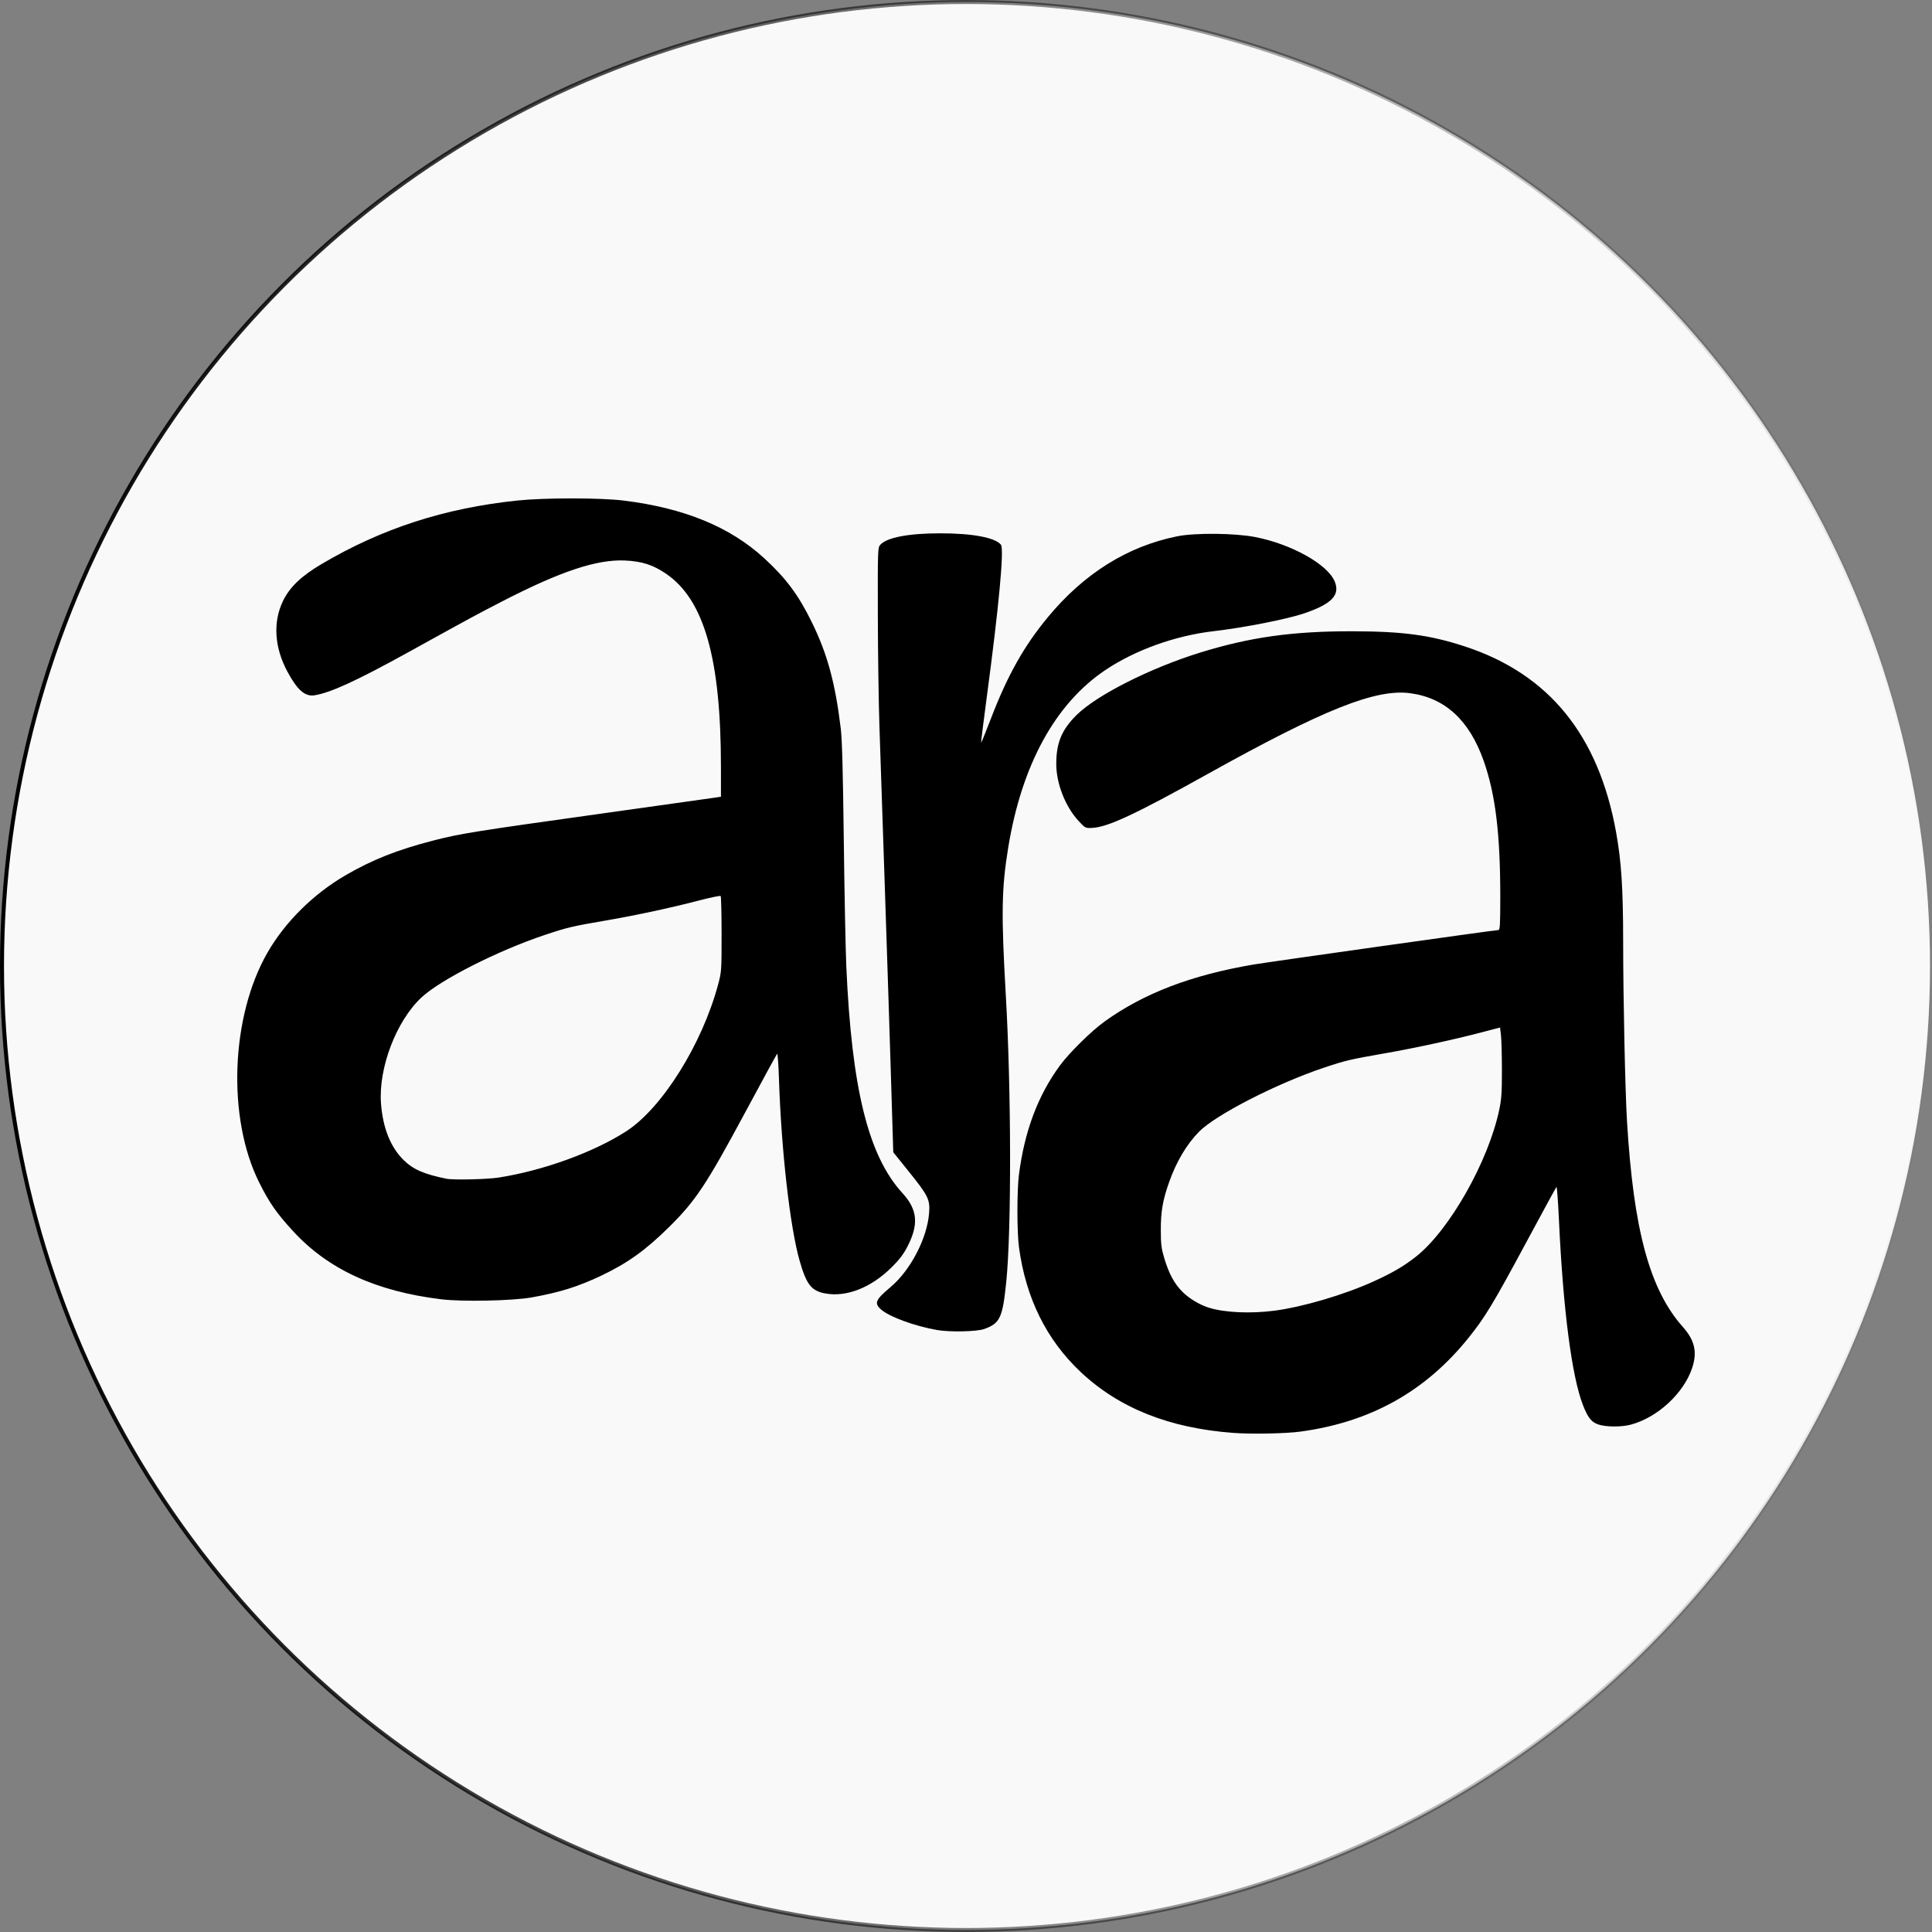 <?xml version="1.0" encoding="UTF-8" standalone="no"?>
<!-- Created with Inkscape (http://www.inkscape.org/) -->

<svg
   version="1.1"
   id="svg1"
   width="483.112"
   height="483.112"
   viewBox="0 0 483.112 483.112"
   xmlns:xlink="http://www.w3.org/1999/xlink"
   xmlns="http://www.w3.org/2000/svg"
   xmlns:svg="http://www.w3.org/2000/svg">
  <rect x="0" y="0" width="483.112" height="483.112" fill="#808080" stroke="none"/>
  <defs
     id="defs1">
    <linearGradient
       id="linearGradient2">
      <stop
         style="stop-color:#000000;stop-opacity:1;"
         offset="0"
         id="stop2" />
      <stop
         style="stop-color:#000000;stop-opacity:0;"
         offset="1"
         id="stop3" />
    </linearGradient>
    <linearGradient
       xlink:href="#linearGradient2"
       id="linearGradient3"
       x1="210.298"
       y1="674.755"
       x2="693.41"
       y2="674.755"
       gradientUnits="userSpaceOnUse"
       gradientTransform="translate(-54.894,-113.475)" />
  </defs>
  <g
     id="g1"
     transform="translate(-155.404,-319.724)">
    <circle
       style="fill:#f9f9f9;stroke:url(#linearGradient3)"
       id="path2"
       cx="396.96"
       cy="561.28"
       r="241.056" />
    <path
       style="fill:#000000"
       d="m 463.845,678.034 c -16.027,-1.179 -28.612,-6.195 -38.211,-15.232 -8.556,-8.055 -13.69,-18.427 -15.422,-31.161 -0.522,-3.84 -0.526,-14.247 -0.007,-18.24 1.414,-10.879 4.724,-19.697 10.211,-27.2 2.348,-3.212 7.913,-8.691 11.266,-11.093 9.81,-7.028 21.617,-11.542 37.104,-14.184 3.806,-0.649 60.535,-8.643 61.338,-8.643 0.359,0 0.438,-1.507 0.437,-8.4 -10e-4,-15.671 -1.211,-25.549 -4.149,-33.89 -3.583,-10.173 -9.657,-15.763 -18.39,-16.925 -8.6,-1.144 -21.636,4.055 -50.58,20.174 -18.253,10.165 -25.068,13.342 -28.988,13.512 -1.628,0.071 -1.681,0.043 -3.31,-1.706 -3.352,-3.601 -5.628,-9.422 -5.614,-14.358 0.015,-5.24 1.381,-8.511 5.082,-12.169 5.048,-4.99 18.429,-11.749 30.911,-15.614 12.449,-3.855 23.172,-5.355 38.08,-5.325 12.664,0.025 19.415,0.939 28.16,3.811 20.96,6.884 33.371,22.142 37.753,46.411 1.329,7.359 1.764,14.085 1.77,27.36 0.006,14.185 0.501,37.289 0.964,44.96 1.641,27.24 5.678,42.092 13.979,51.428 2.97,3.34 3.636,6.3 2.308,10.262 -2.125,6.344 -8.668,12.38 -15.348,14.158 -2.335,0.621 -6.216,0.6 -8.108,-0.045 -1.733,-0.591 -2.612,-1.696 -3.839,-4.827 -2.793,-7.126 -4.972,-23.9 -6.008,-46.257 -0.218,-4.708 -0.498,-8.452 -0.622,-8.32 -0.124,0.132 -3.634,6.572 -7.799,14.312 -8.051,14.958 -10.061,18.279 -14.144,23.368 -10.814,13.479 -24.587,21.157 -42.183,23.519 -3.622,0.486 -12.114,0.646 -16.638,0.313 z m 10.191,-30.553 c 7.132,-0.935 17.455,-3.976 24.819,-7.312 4.702,-2.13 7.698,-3.886 10.696,-6.268 8.32,-6.611 18.017,-23.731 20.738,-36.613 0.578,-2.736 0.685,-4.306 0.68,-9.967 -0.003,-3.696 -0.109,-7.606 -0.234,-8.689 l -0.229,-1.969 -4.852,1.268 c -6.971,1.822 -16.641,3.911 -24.212,5.229 -8.328,1.451 -9.615,1.755 -14.891,3.517 -11.85,3.959 -27.217,11.84 -31.36,16.083 -3.091,3.166 -5.65,7.495 -7.455,12.612 -1.585,4.495 -2.073,7.318 -2.062,11.947 0.008,3.548 0.133,4.574 0.851,6.975 1.187,3.969 2.543,6.467 4.631,8.529 1.681,1.66 4.28,3.206 6.586,3.918 3.922,1.211 10.43,1.506 16.292,0.737 z m -84.355,4.816 c -5.705,-1 -12.107,-3.378 -14.079,-5.229 -1.622,-1.522 -1.245,-2.351 2.504,-5.508 4.978,-4.192 9.143,-12.195 9.629,-18.504 0.26,-3.371 -0.197,-4.307 -5.041,-10.329 l -3.922,-4.875 -0.576,-18.905 c -0.317,-10.398 -1.01,-31.793 -1.539,-47.545 -0.53,-15.752 -1.131,-33.68 -1.336,-39.84 -0.205,-6.16 -0.388,-18.78 -0.406,-28.045 -0.033,-16.418 -0.017,-16.863 0.607,-17.561 1.638,-1.833 7.076,-2.873 15.02,-2.873 8.047,0 13.701,1.063 15.156,2.849 0.843,1.035 -0.509,15.494 -3.623,38.724 -0.788,5.881 -1.389,10.738 -1.335,10.792 0.054,0.054 1.161,-2.67 2.461,-6.054 4.146,-10.795 8.215,-18.048 14.179,-25.274 9.04,-10.953 19.948,-17.785 32.394,-20.288 4.488,-0.903 14.416,-0.809 19.508,0.184 9.063,1.767 18.077,6.799 19.871,11.092 1.416,3.389 -0.697,5.619 -7.551,7.969 -4.251,1.457 -15.154,3.607 -22.72,4.48 -9.569,1.104 -19.573,4.693 -27.055,9.707 -12.537,8.401 -20.93,23.727 -24.305,44.379 -1.679,10.272 -1.78,16.575 -0.597,37.12 1.368,23.754 1.418,58.658 0.102,71.52 -0.919,8.987 -1.549,10.336 -5.494,11.763 -1.867,0.675 -8.619,0.819 -11.852,0.252 z m -123.919,-7.675 c -16.368,-1.991 -28.322,-7.495 -37.123,-17.094 -4.098,-4.469 -5.897,-7.057 -8.429,-12.125 -8.052,-16.115 -7.126,-41.492 2.099,-57.508 4.392,-7.625 11.461,-14.628 19.467,-19.282 6.775,-3.939 12.956,-6.383 22.1,-8.738 6.584,-1.696 10.199,-2.274 41.886,-6.7 15.136,-2.114 28.06,-3.931 28.72,-4.037 l 1.2,-0.192 -5.3e-4,-7.412 c -0.002,-27.135 -4.199,-41.883 -13.764,-48.371 -3.243,-2.2 -6.006,-3.086 -10.235,-3.281 -7.046,-0.325 -16.196,2.73 -30.88,10.311 -6.365,3.286 -7.757,4.04 -23.04,12.486 -13.13,7.256 -19.746,10.297 -23.741,10.913 -2.364,0.364 -4.3,-1.343 -6.777,-5.975 -3.222,-6.027 -3.615,-12.317 -1.096,-17.574 1.667,-3.48 4.595,-6.286 9.694,-9.291 15.111,-8.905 30.735,-13.97 48.96,-15.87 6.831,-0.712 20.72,-0.705 26.556,0.014 15.152,1.866 26.6,6.569 35.175,14.447 5.435,4.994 8.544,9.177 11.877,15.981 3.889,7.94 5.849,15.136 7.232,26.56 0.338,2.787 0.545,10.419 0.757,27.84 0.16,13.2 0.444,27.449 0.63,31.664 1.35,30.582 5.495,47.333 14.019,56.655 3.807,4.163 4.146,7.829 1.244,13.441 -0.973,1.883 -2.007,3.237 -3.905,5.12 -5.135,5.093 -11.244,7.515 -16.557,6.566 -3.518,-0.629 -4.758,-2.195 -6.469,-8.166 -2.412,-8.418 -4.596,-27.671 -5.175,-45.627 -0.114,-3.519 -0.318,-6.285 -0.455,-6.146 -0.137,0.139 -3.638,6.562 -7.781,14.272 -9.956,18.529 -12.557,22.453 -19.294,29.104 -5.803,5.73 -10.364,8.998 -16.875,12.091 -5.827,2.768 -10.471,4.22 -17.459,5.459 -4.787,0.849 -17.289,1.106 -22.56,0.465 z m 14.362,-30.444 c 11.068,-1.722 23.767,-6.331 31.878,-11.568 8.975,-5.795 18.976,-21.778 22.982,-36.728 0.837,-3.124 0.858,-3.42 0.858,-12.533 0,-5.133 -0.105,-9.438 -0.232,-9.566 -0.128,-0.128 -2.504,0.36 -5.28,1.083 -7.24,1.886 -15.89,3.746 -23.448,5.041 -8.397,1.439 -9.627,1.73 -15.301,3.628 -11.714,3.918 -26.093,11.213 -30.799,15.624 -6.316,5.92 -10.783,17.663 -10.1,26.552 0.469,6.112 2.398,10.907 5.678,14.119 2.384,2.334 5.063,3.5 10.681,4.648 1.724,0.352 10.132,0.16 13.082,-0.299 z"
       id="path1" />
  </g>
</svg>